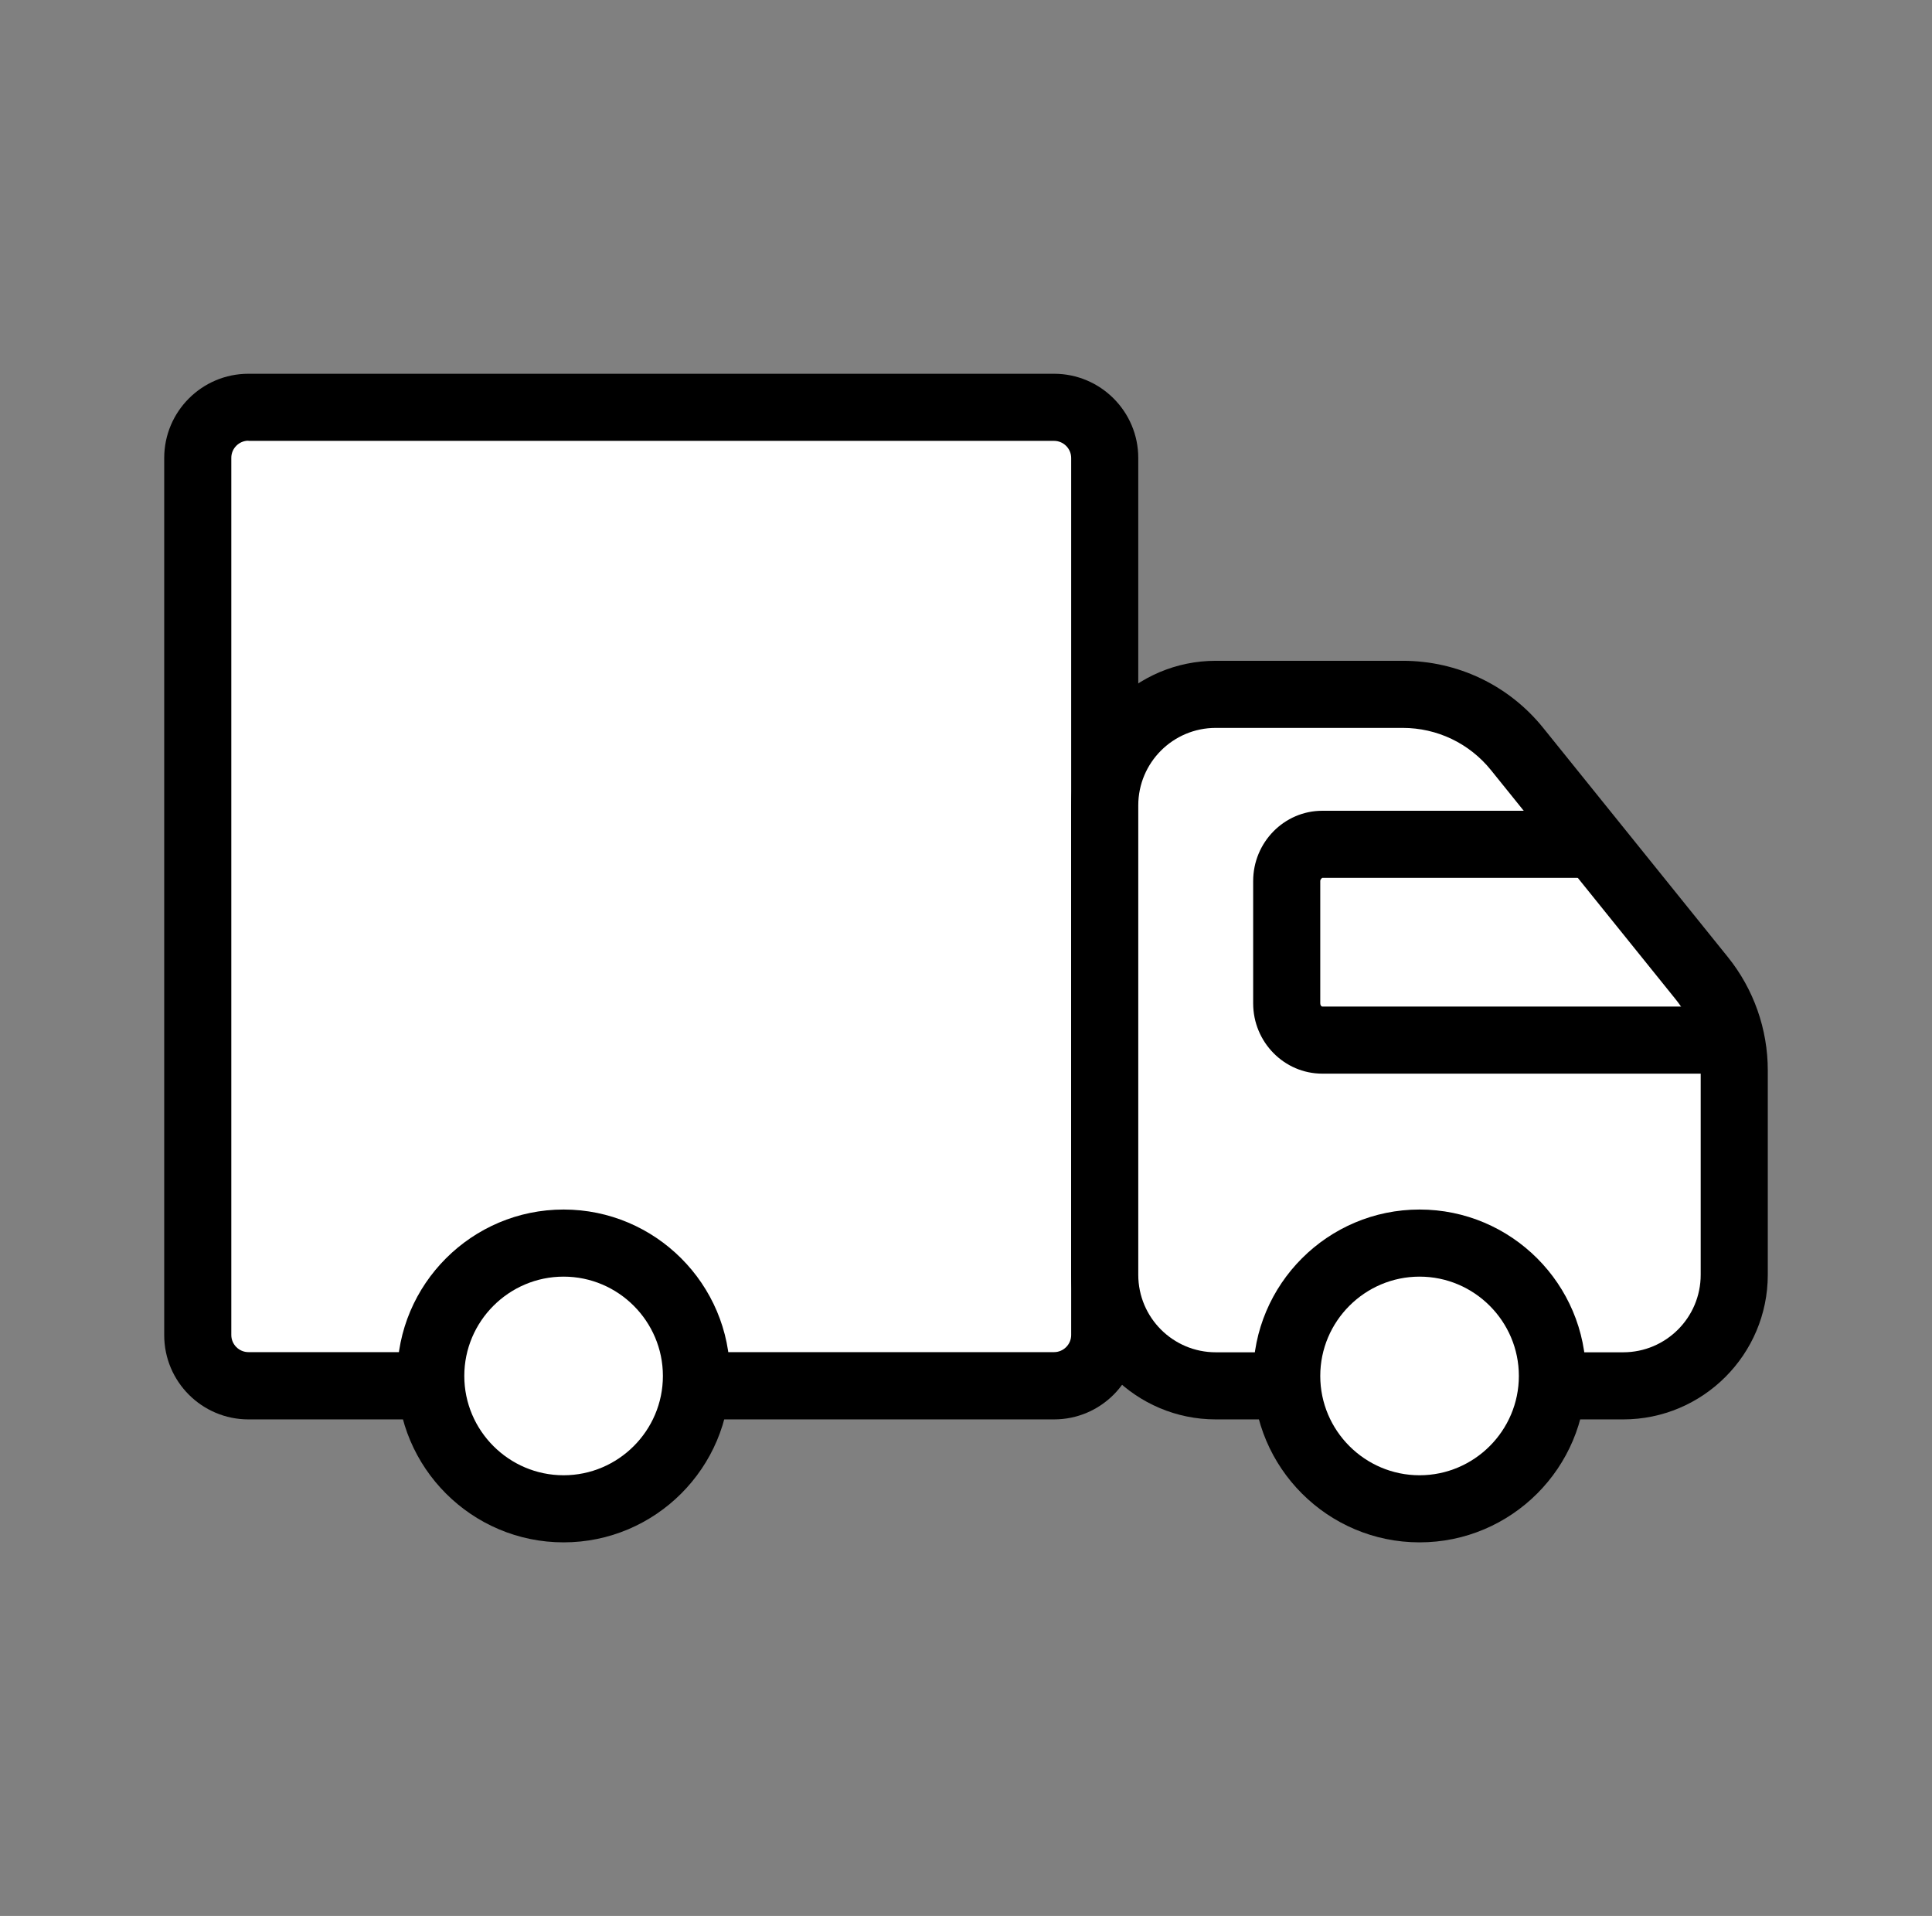<?xml version="1.0" encoding="UTF-8"?>
<svg id="uuid-565a27f7-d054-493b-bc09-40a8061dd15d" data-name="Calque 1" xmlns="http://www.w3.org/2000/svg" viewBox="0 0 115.18 114.21">
  <rect x="0" y="0" width="115.18" height="114.21" fill="#808080" stroke="none"/>
  <defs>
    <style>
      .uuid-e390e9e2-85da-4daa-a1c7-2c7d03eae72e {
        fill: #fff;
      }
    </style>
  </defs>
  <g>
    <rect class="uuid-e390e9e2-85da-4daa-a1c7-2c7d03eae72e" x="11.79" y="24.27" width="54.08" height="58.34" rx="3.02" ry="3.02"/>
    <path d="M62.84,84.61H14.81c-2.77,0-5.02-2.25-5.02-5.02V27.3c0-2.77,2.25-5.02,5.02-5.02h48.03c2.77,0,5.02,2.25,5.02,5.02v52.29c0,2.77-2.25,5.02-5.02,5.02ZM14.81,26.27c-.56,0-1.02.46-1.02,1.02v52.29c0,.56.46,1.02,1.02,1.02h48.03c.56,0,1.02-.46,1.02-1.02V27.3c0-.56-.46-1.02-1.02-1.02H14.81Z"/>
  </g>
  <g>
    <path class="uuid-e390e9e2-85da-4daa-a1c7-2c7d03eae72e" d="M96.77,82.61h-24.29c-3.66,0-6.62-2.96-6.62-6.62v-27.98c0-3.66,2.96-6.62,6.62-6.62h11.15c2.65,0,5.16,1.2,6.82,3.27l11,13.65c1.25,1.56,1.94,3.5,1.94,5.5v12.19c0,3.66-2.96,6.62-6.62,6.62Z"/>
    <path d="M96.77,84.61h-24.29c-4.75,0-8.62-3.87-8.62-8.62v-27.98c0-4.75,3.87-8.62,8.62-8.62h11.15c3.27,0,6.33,1.46,8.38,4.01l11,13.65c1.54,1.91,2.38,4.3,2.38,6.75v12.19c0,4.75-3.87,8.62-8.62,8.62ZM72.48,43.39c-2.55,0-4.62,2.07-4.62,4.62v27.98c0,2.55,2.07,4.62,4.62,4.62h24.29c2.55,0,4.62-2.07,4.62-4.62v-12.19c0-1.54-.53-3.04-1.5-4.24l-11-13.65c-1.29-1.6-3.21-2.52-5.27-2.52h-11.15Z"/>
  </g>
  <g>
    <circle class="uuid-e390e9e2-85da-4daa-a1c7-2c7d03eae72e" cx="33.6" cy="82.02" r="7.92"/>
    <path d="M33.6,91.94c-5.47,0-9.92-4.45-9.92-9.92s4.45-9.92,9.92-9.92,9.92,4.45,9.92,9.92-4.45,9.92-9.92,9.92ZM33.6,76.1c-3.26,0-5.92,2.66-5.92,5.92s2.66,5.92,5.92,5.92,5.92-2.66,5.92-5.92-2.66-5.92-5.92-5.92Z"/>
  </g>
  <g>
    <circle class="uuid-e390e9e2-85da-4daa-a1c7-2c7d03eae72e" cx="84.63" cy="82.02" r="7.92"/>
    <path d="M84.63,91.94c-5.47,0-9.92-4.45-9.92-9.92s4.45-9.92,9.92-9.92,9.92,4.45,9.92,9.92-4.45,9.92-9.92,9.92ZM84.63,76.1c-3.26,0-5.92,2.66-5.92,5.92s2.66,5.92,5.92,5.92,5.92-2.66,5.92-5.92-2.66-5.92-5.92-5.92Z"/>
  </g>
  <path d="M102.55,64h-23.72c-2.27,0-4.12-1.88-4.12-4.19v-7.29c0-2.31,1.85-4.19,4.12-4.19h15.62v4h-15.62s-.12.07-.12.19v7.29c0,.12.07.19.12.19h23.72v4Z"/>
</svg>